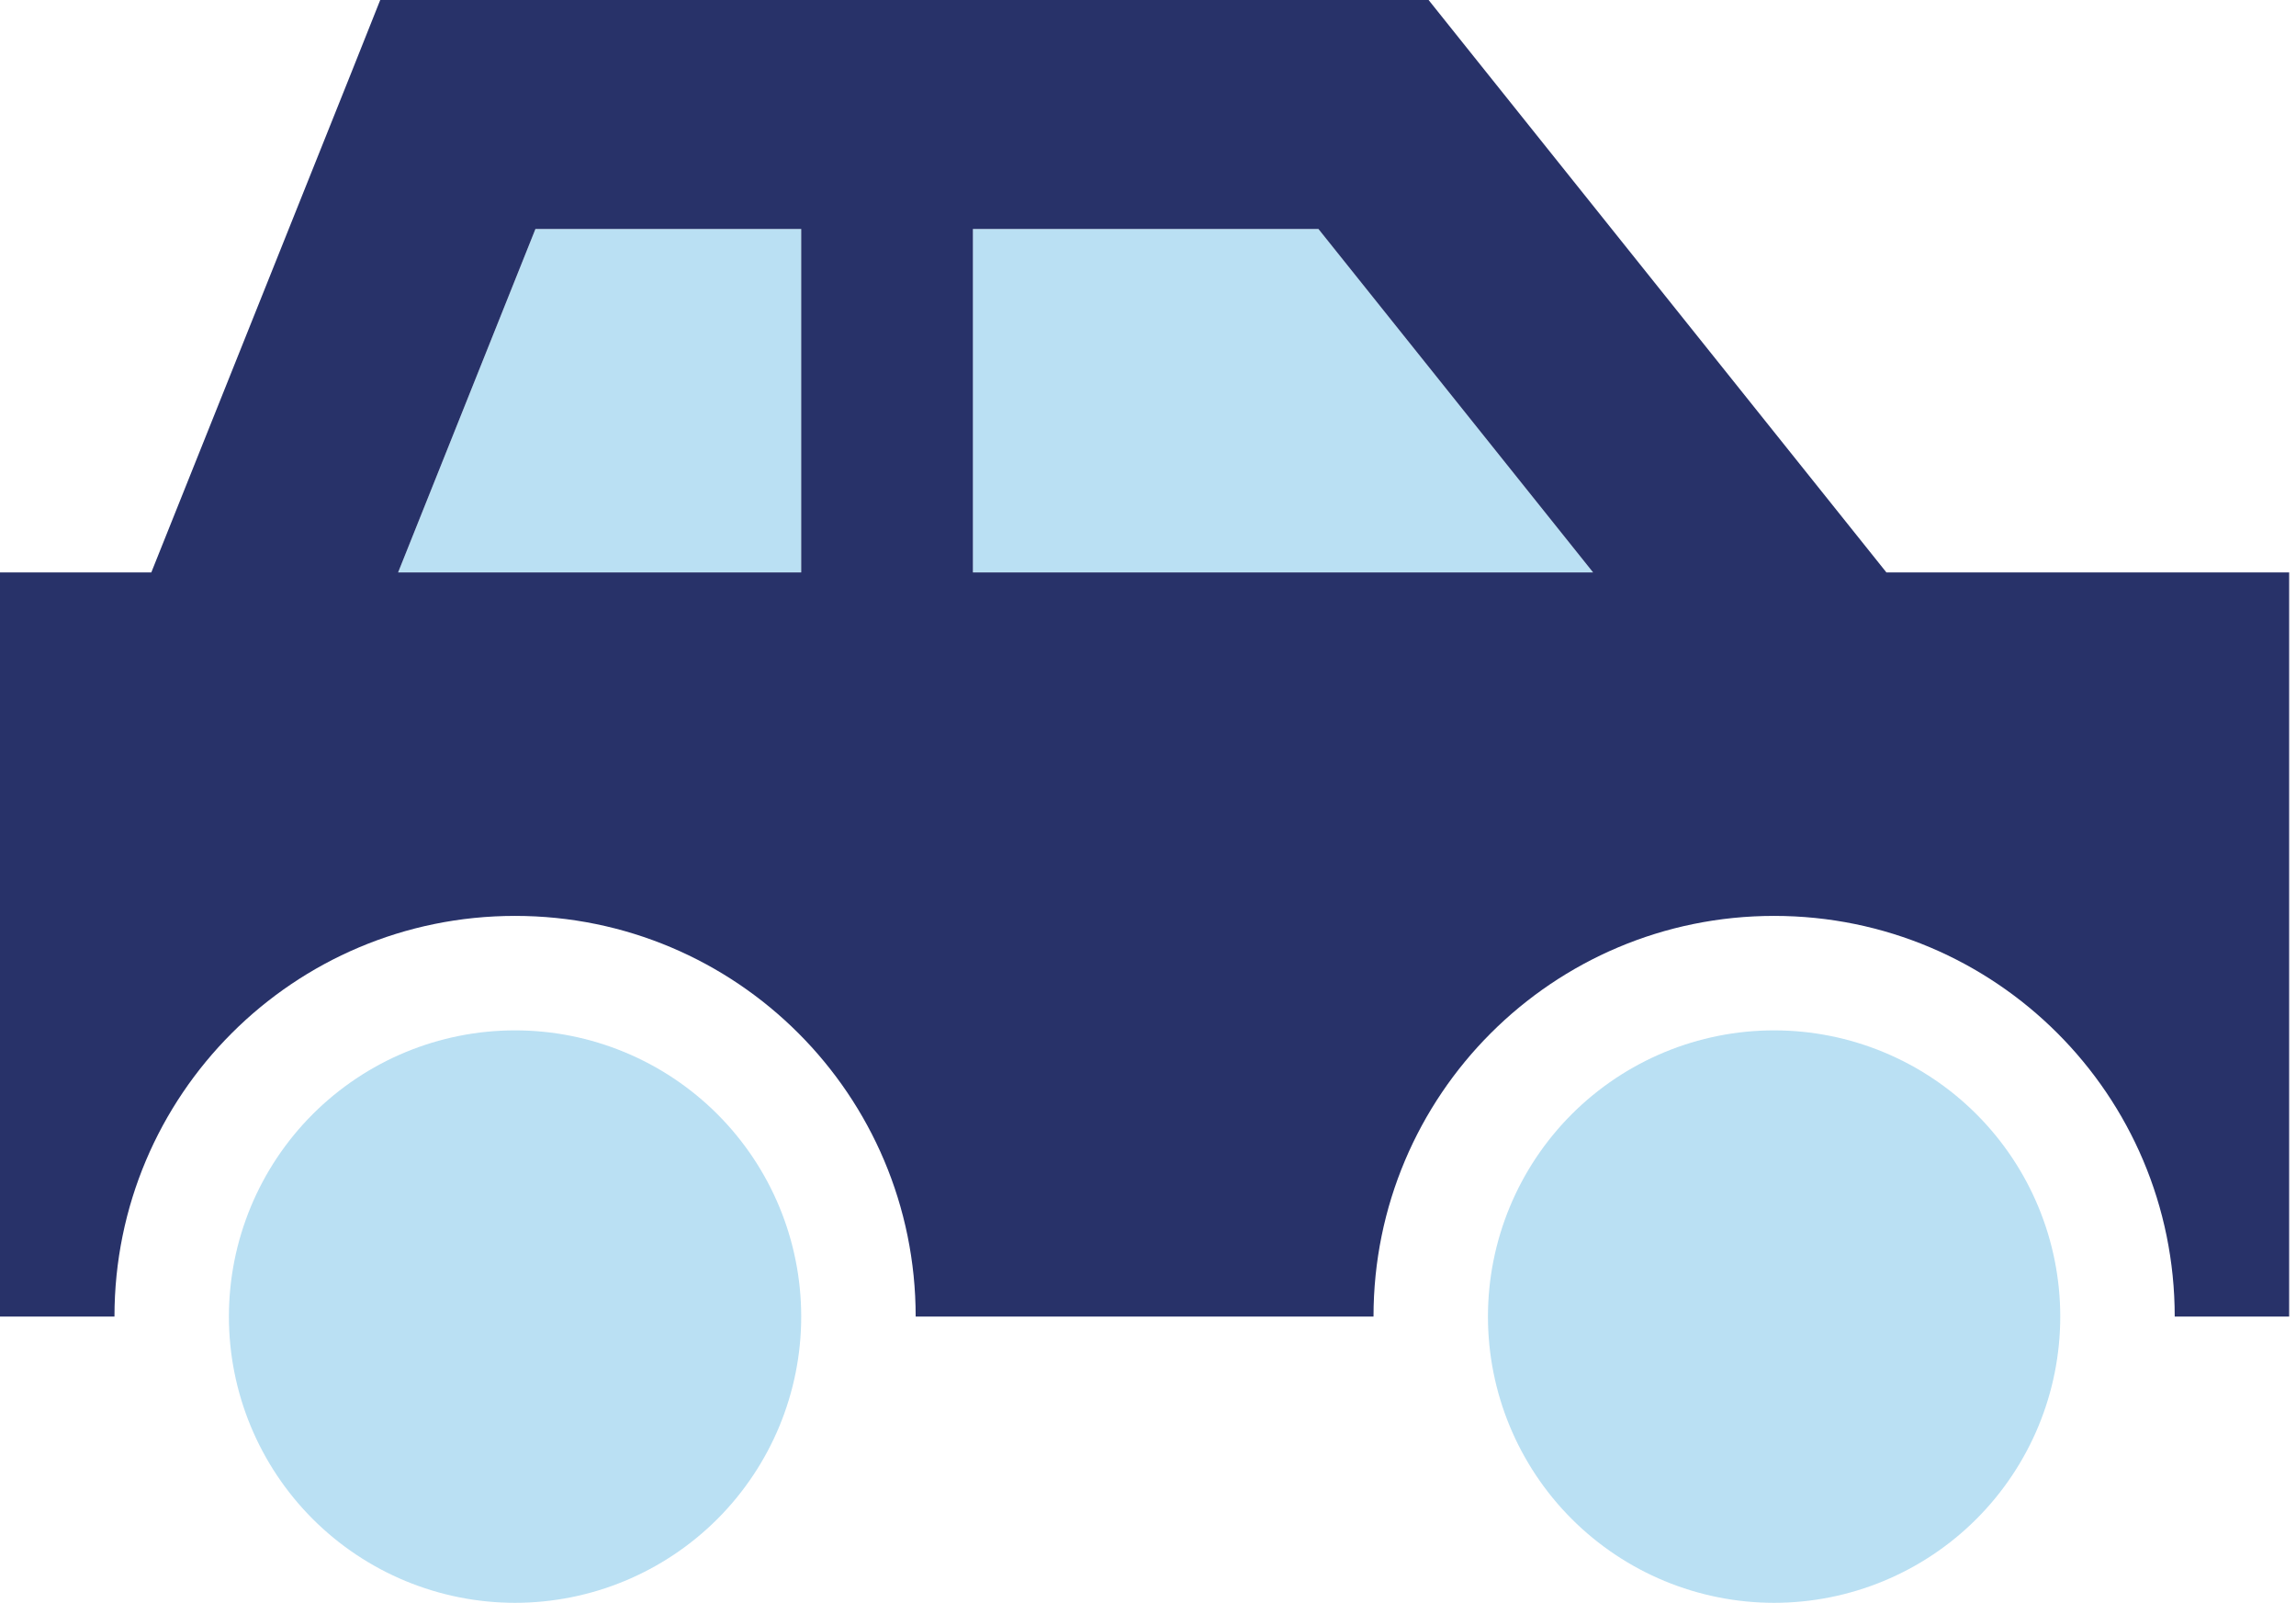 <svg xmlns="http://www.w3.org/2000/svg" width="96" height="67" viewBox="0 0 96 67" fill="none"><path opacity="0.4" d="M9.571 55.036C9.571 58.209 10.832 61.252 13.075 63.496C15.319 65.739 18.362 67 21.536 67C24.709 67 27.752 65.739 29.996 63.496C32.239 61.252 33.5 58.209 33.5 55.036C33.5 51.862 32.239 48.819 29.996 46.575C27.752 44.332 24.709 43.071 21.536 43.071C18.362 43.071 15.319 44.332 13.075 46.575C10.832 48.819 9.571 51.862 9.571 55.036ZM16.645 23.928H33.5C33.5 19.143 33.5 14.357 33.5 9.571H22.388C20.474 14.357 18.559 19.143 16.645 23.928ZM40.678 9.571C40.678 14.357 40.678 19.143 40.678 23.928H66.611L55.125 9.571H40.678ZM62.214 55.036C62.214 58.209 63.475 61.252 65.718 63.496C67.962 65.739 71.005 67 74.178 67C77.352 67 80.395 65.739 82.638 63.496C84.882 61.252 86.143 58.209 86.143 55.036C86.143 51.862 84.882 48.819 82.638 46.575C80.395 44.332 77.352 43.071 74.178 43.071C71.005 43.071 67.962 44.332 65.718 46.575C63.475 48.819 62.214 51.862 62.214 55.036Z" fill="#54B3E1"></path><path d="M15.898 0H19.143H57.429H59.732L61.167 1.795L78.875 23.929H95.714V55.036H90.929C90.929 45.778 83.436 38.286 74.179 38.286C64.921 38.286 57.429 45.778 57.429 55.036H38.286C38.286 45.778 30.793 38.286 21.536 38.286C12.278 38.286 4.786 45.778 4.786 55.036H0V23.929H6.326L14.701 3.006L15.898 0ZM16.63 23.929H33.5V9.571H22.388L16.645 23.929H16.63ZM40.679 23.929H66.611L55.125 9.571H40.679V23.929Z" fill="#283269"></path></svg>